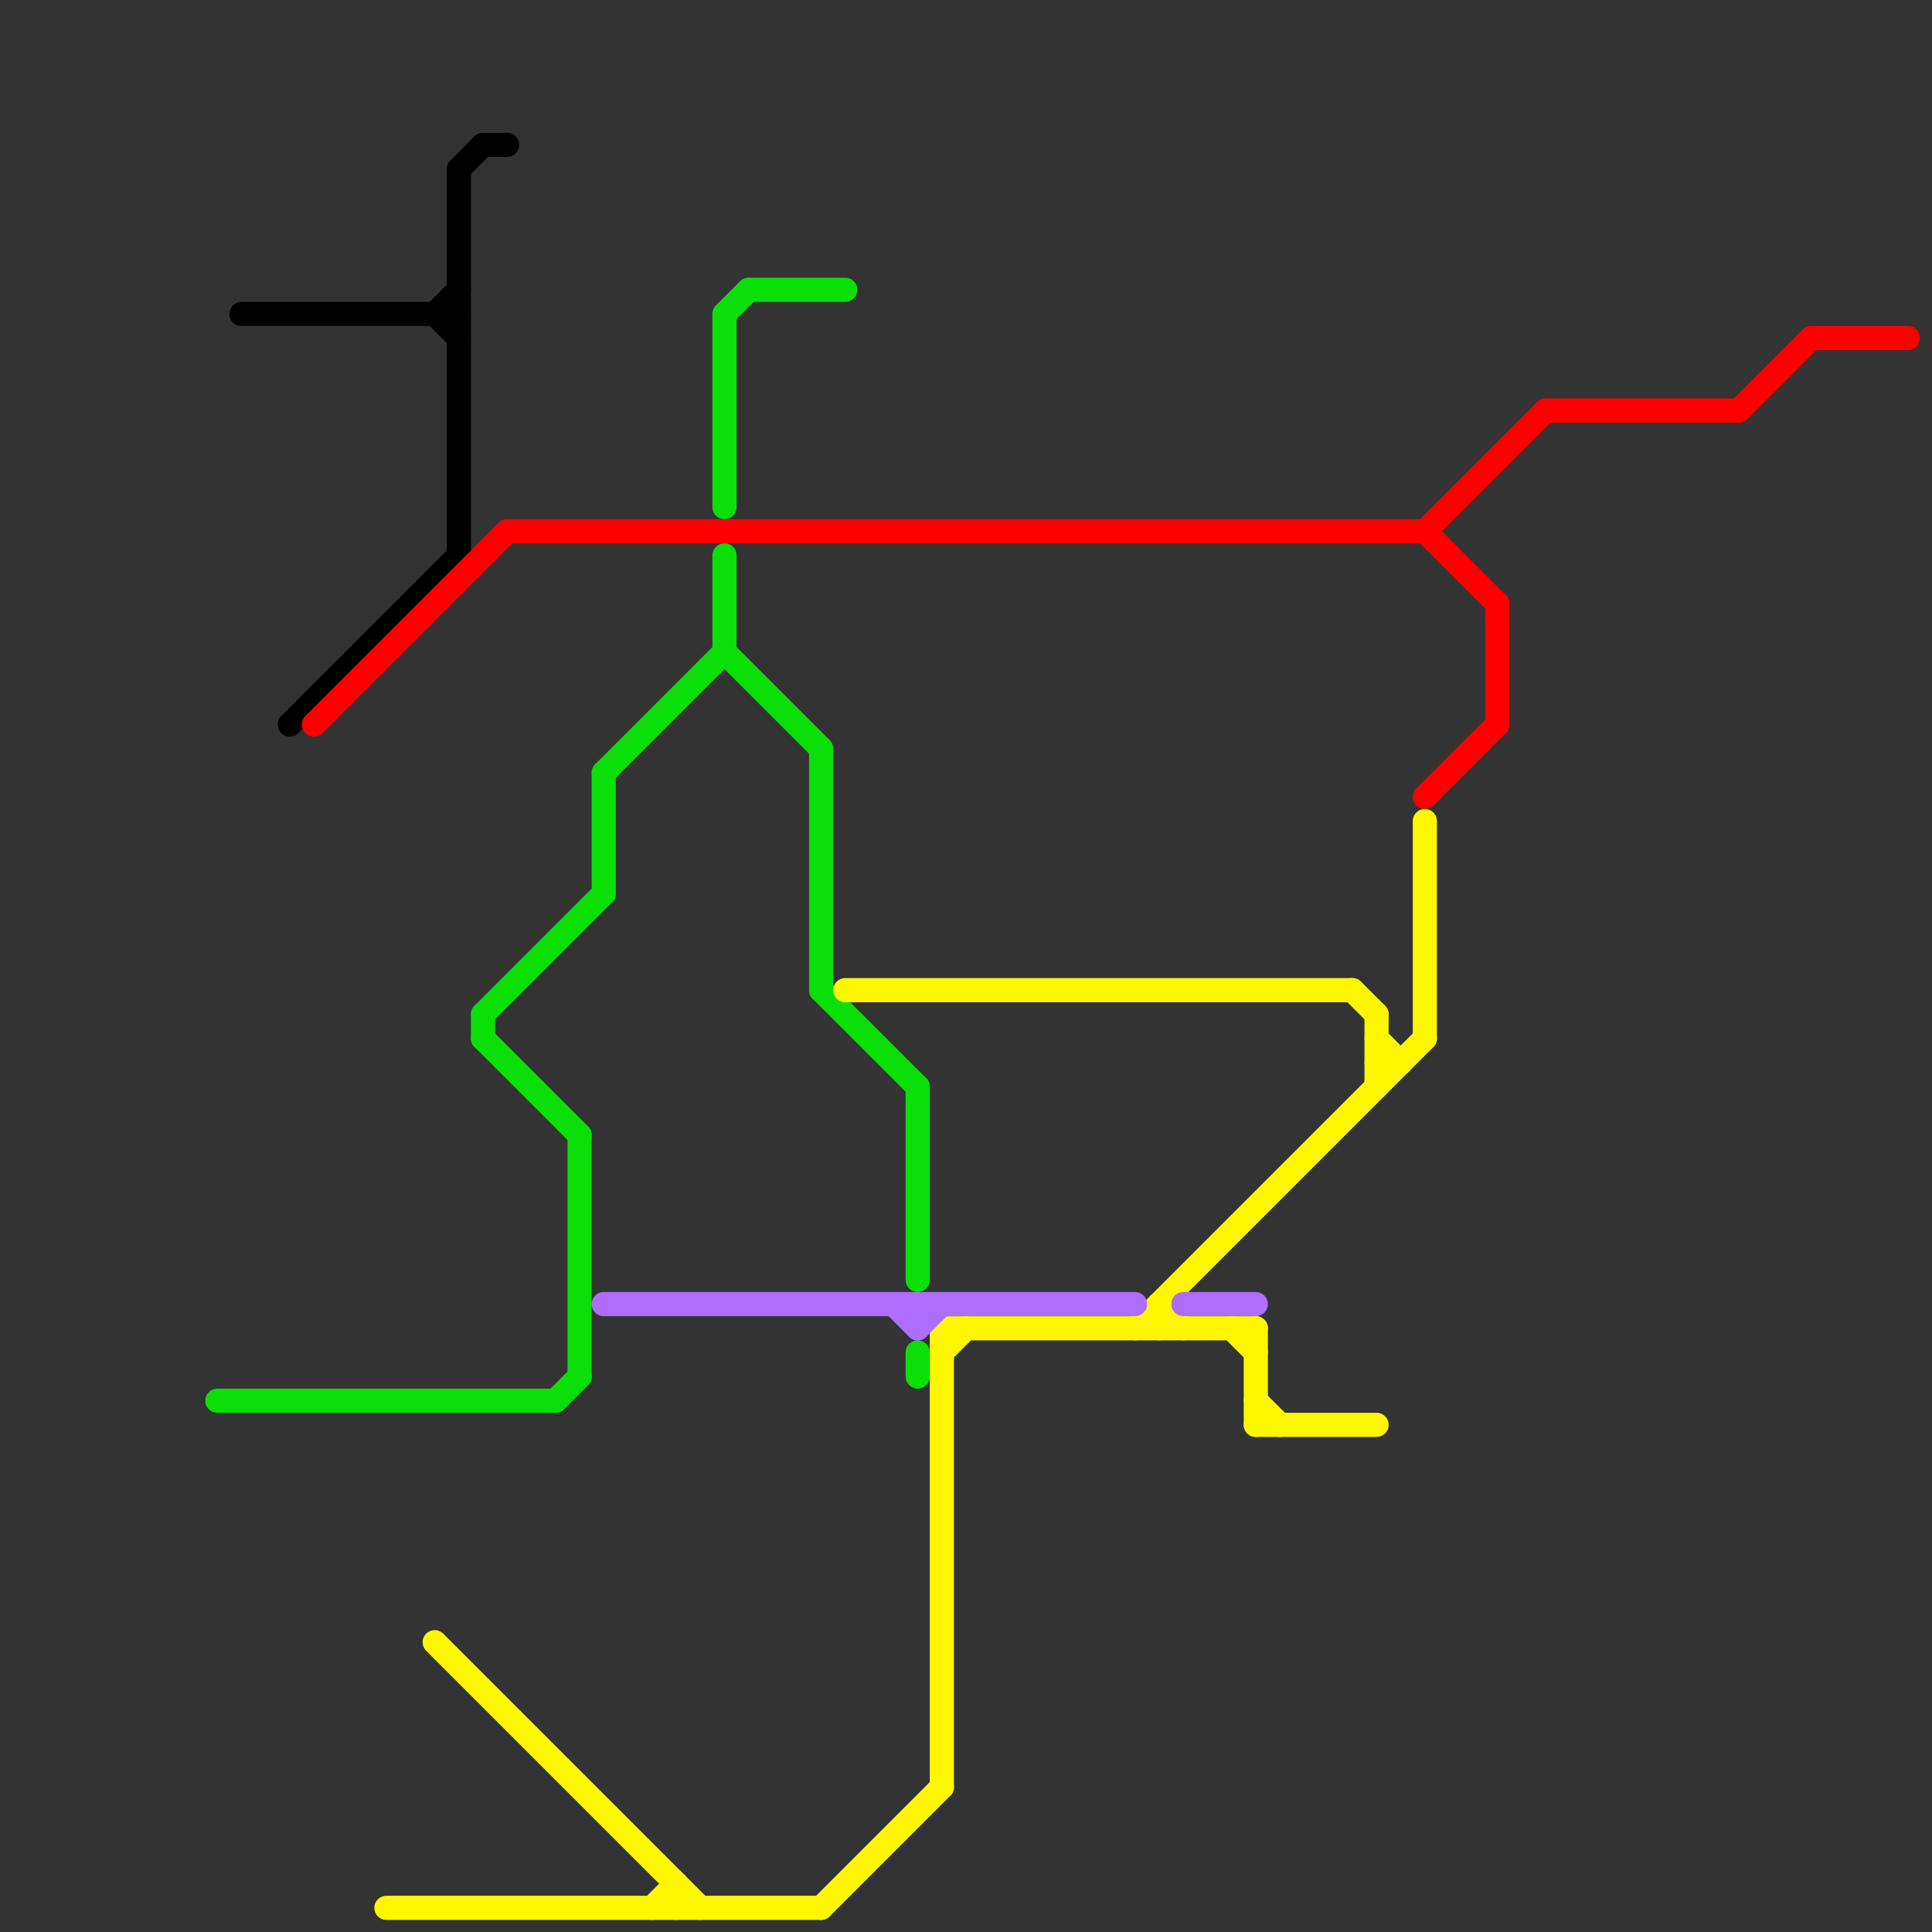 
<svg version="1.1" xmlns="http://www.w3.org/2000/svg" viewBox="0 0 80 80">
<rect x="0" y="0" width="80" height="80" fill="#333333" stroke="none"/>
<style>text { font: 1px Helvetica; font-weight: 600; white-space: pre; dominant-baseline: central; } line { stroke-width: 1; fill: none; stroke-linecap: round; stroke-linejoin: round; } .c0 { stroke: #000000 } .c1 { stroke: #0adf07 } .c2 { stroke: #ff0000 } .c3 { stroke: #fff700 } .c4 { stroke: #ae6dfd }</style><defs><g id="wm-xf"><circle r="1.2" fill="#000"/><circle r="0.9" fill="#fff"/><circle r="0.6" fill="#000"/><circle r="0.3" fill="#fff"/></g><g id="wm"><circle r="0.6" fill="#000"/><circle r="0.3" fill="#fff"/></g></defs><line class="c0" x1="18" y1="13" x2="19" y2="14"/><line class="c0" x1="19" y1="7" x2="20" y2="6"/><line class="c0" x1="12" y1="30" x2="19" y2="23"/><line class="c0" x1="20" y1="6" x2="21" y2="6"/><line class="c0" x1="18" y1="13" x2="19" y2="12"/><line class="c0" x1="19" y1="7" x2="19" y2="23"/><line class="c0" x1="10" y1="13" x2="19" y2="13"/><line class="c1" x1="30" y1="23" x2="30" y2="27"/><line class="c1" x1="31" y1="12" x2="35" y2="12"/><line class="c1" x1="30" y1="27" x2="34" y2="31"/><line class="c1" x1="34" y1="41" x2="38" y2="45"/><line class="c1" x1="38" y1="45" x2="38" y2="53"/><line class="c1" x1="9" y1="58" x2="23" y2="58"/><line class="c1" x1="20" y1="42" x2="25" y2="37"/><line class="c1" x1="25" y1="32" x2="25" y2="37"/><line class="c1" x1="20" y1="42" x2="20" y2="43"/><line class="c1" x1="34" y1="31" x2="34" y2="41"/><line class="c1" x1="23" y1="58" x2="24" y2="57"/><line class="c1" x1="25" y1="32" x2="30" y2="27"/><line class="c1" x1="30" y1="13" x2="31" y2="12"/><line class="c1" x1="20" y1="43" x2="24" y2="47"/><line class="c1" x1="38" y1="56" x2="38" y2="57"/><line class="c1" x1="30" y1="13" x2="30" y2="21"/><line class="c1" x1="24" y1="47" x2="24" y2="57"/><line class="c2" x1="13" y1="30" x2="21" y2="22"/><line class="c2" x1="62" y1="25" x2="62" y2="30"/><line class="c2" x1="21" y1="22" x2="59" y2="22"/><line class="c2" x1="59" y1="22" x2="64" y2="17"/><line class="c2" x1="72" y1="17" x2="75" y2="14"/><line class="c2" x1="64" y1="17" x2="72" y2="17"/><line class="c2" x1="59" y1="22" x2="62" y2="25"/><line class="c2" x1="59" y1="33" x2="62" y2="30"/><line class="c2" x1="75" y1="14" x2="79" y2="14"/><line class="c3" x1="39" y1="55" x2="52" y2="55"/><line class="c3" x1="57" y1="44" x2="58" y2="44"/><line class="c3" x1="52" y1="59" x2="57" y2="59"/><line class="c3" x1="18" y1="68" x2="29" y2="79"/><line class="c3" x1="28" y1="78" x2="28" y2="79"/><line class="c3" x1="57" y1="42" x2="57" y2="45"/><line class="c3" x1="47" y1="55" x2="59" y2="43"/><line class="c3" x1="56" y1="41" x2="57" y2="42"/><line class="c3" x1="59" y1="34" x2="59" y2="43"/><line class="c3" x1="35" y1="41" x2="56" y2="41"/><line class="c3" x1="48" y1="54" x2="49" y2="55"/><line class="c3" x1="27" y1="79" x2="28" y2="78"/><line class="c3" x1="39" y1="56" x2="40" y2="55"/><line class="c3" x1="39" y1="55" x2="39" y2="74"/><line class="c3" x1="16" y1="79" x2="34" y2="79"/><line class="c3" x1="52" y1="55" x2="52" y2="59"/><line class="c3" x1="57" y1="43" x2="58" y2="44"/><line class="c3" x1="51" y1="55" x2="52" y2="56"/><line class="c3" x1="48" y1="54" x2="48" y2="55"/><line class="c3" x1="52" y1="58" x2="53" y2="59"/><line class="c3" x1="34" y1="79" x2="39" y2="74"/><line class="c4" x1="38" y1="55" x2="39" y2="54"/><line class="c4" x1="25" y1="54" x2="47" y2="54"/><line class="c4" x1="38" y1="54" x2="38" y2="55"/><line class="c4" x1="37" y1="54" x2="38" y2="55"/><line class="c4" x1="49" y1="54" x2="52" y2="54"/>
</svg>

